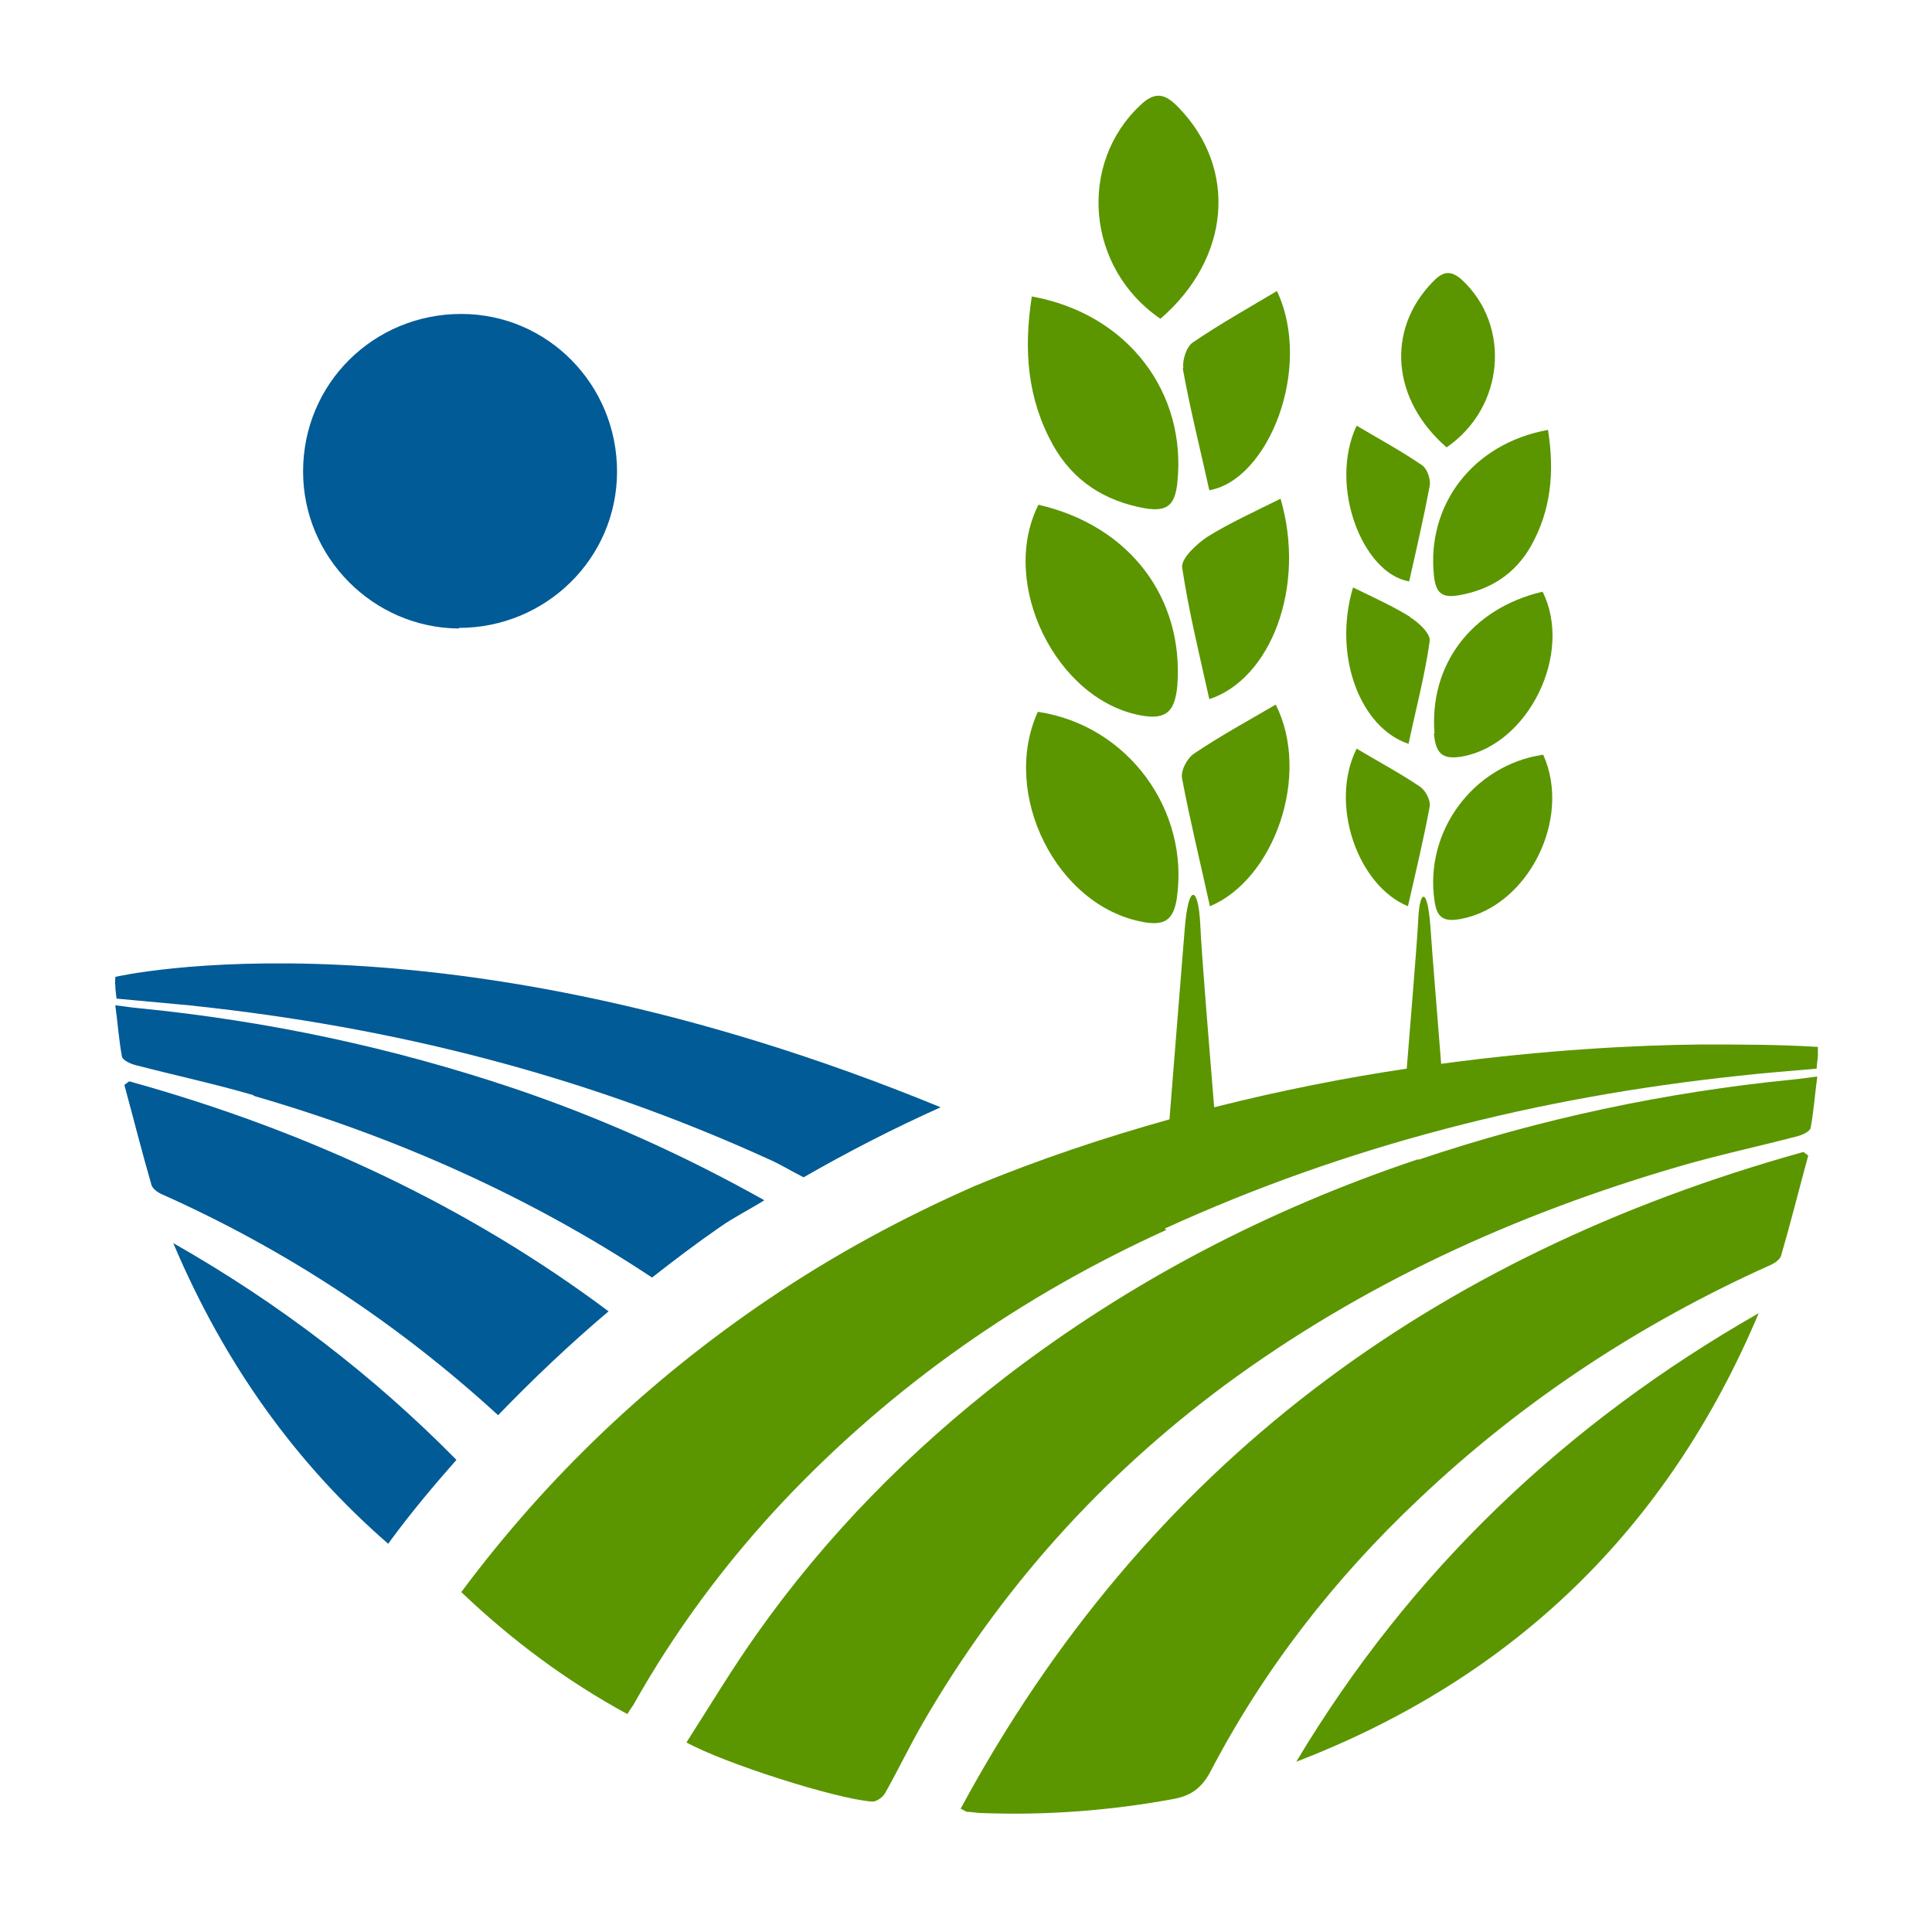 <?xml version="1.0" encoding="UTF-8"?>
<svg id="Capa_1" data-name="Capa 1" xmlns="http://www.w3.org/2000/svg" viewBox="0 0 32 32">
  <defs>
    <style>
      .cls-1 {
        fill: #5b9600;
      }

      .cls-1, .cls-2 {
        stroke-width: 0px;
      }

      .cls-2 {
        fill: #005b96;
      }
    </style>
  </defs>
  <path class="cls-1" d="M23.49,19.2c-2.48.83-4.77,2.02-6.84,3.61-1.58,1.22-2.97,2.63-4.12,4.26-.41.58-.77,1.18-1.16,1.79.61.34,2.48.94,3.08.98.07,0,.17-.07.21-.14.22-.39.41-.79.63-1.17,1.28-2.21,2.95-4.07,5-5.59,2.28-1.68,4.81-2.83,7.52-3.62.65-.19,1.31-.33,1.96-.5.08-.02.21-.08.22-.14.05-.27.07-.55.11-.85-.16.02-.28.04-.4.05-2.12.21-4.19.65-6.21,1.33Z"/>
  <path class="cls-1" d="M15.9,29.95c.08.04.1.06.12.06.08,0,.16.02.25.02,1.06.04,2.11-.04,3.15-.23.29-.05.47-.17.62-.44.89-1.71,2.06-3.21,3.46-4.53,1.72-1.63,3.67-2.91,5.83-3.88.07-.03.15-.09.17-.15.16-.55.3-1.11.45-1.66-.03-.02-.05-.04-.08-.06-6.14,1.71-10.89,5.19-13.96,10.88Z"/>
  <path class="cls-1" d="M21.47,29.18c3.61-1.39,6.16-3.87,7.66-7.43-3.19,1.82-5.77,4.27-7.66,7.43Z"/>
  <path class="cls-2" d="M4.2,18.15c2.35.68,4.56,1.66,6.6,3.01.37-.29.74-.57,1.13-.84.23-.16.49-.29.73-.44-1.32-.74-2.69-1.36-4.14-1.85-2.02-.68-4.09-1.12-6.21-1.33-.12-.01-.24-.03-.4-.05.04.3.06.58.11.85.01.06.14.12.22.14.65.17,1.31.31,1.96.5Z"/>
  <path class="cls-2" d="M10.08,21.72c-2.3-1.72-4.95-2.98-7.94-3.81-.03.02-.05.04-.08.06.15.55.29,1.11.45,1.66.02.06.1.12.17.15,2.06.92,3.91,2.14,5.57,3.66.58-.6,1.19-1.18,1.83-1.72Z"/>
  <path class="cls-2" d="M6.43,25.57l.05-.07c.34-.46.7-.89,1.08-1.32-1.37-1.39-2.93-2.59-4.69-3.59.85,2.01,2.04,3.66,3.56,4.98Z"/>
  <path class="cls-2" d="M3.21,16.66c3.3.35,6.47,1.15,9.5,2.53.21.09.4.21.6.31.73-.42,1.49-.81,2.27-1.16-8.3-3.41-13.67-2.16-13.67-2.16,0,.06-.01.1,0,.14,0,.07.01.13.02.22.43.04.87.08,1.3.12Z"/>
  <path class="cls-1" d="M19.29,20.35c3.02-1.38,6.2-2.18,9.5-2.53.43-.05.86-.08,1.3-.12,0-.09.02-.15.02-.22,0-.04,0-.08,0-.14-.65-.04-1.29-.04-1.93-.04-1.1.01-2.6.09-4.31.32-.05-.65-.15-1.84-.18-2.3-.05-.64-.18-.58-.2-.08-.02.41-.15,1.95-.19,2.46-1.01.15-2.08.36-3.19.64-.06-.75-.21-2.54-.23-3.03-.03-.63-.2-.71-.26.11-.05.63-.19,2.35-.25,3.12-1.07.3-2.16.66-3.24,1.11-1.18.52-2.31,1.13-3.39,1.86-1.97,1.33-3.67,2.94-5.1,4.86.84.8,1.74,1.47,2.75,2.02.04-.06.07-.11.1-.15.69-1.23,1.53-2.36,2.5-3.39,1.81-1.91,3.93-3.39,6.33-4.48Z"/>
  <path class="cls-2" d="M7.6,10.4c1.44,0,2.62-1.15,2.62-2.59,0-1.44-1.15-2.61-2.58-2.61-1.45,0-2.62,1.15-2.62,2.61,0,1.42,1.16,2.59,2.58,2.6Z"/>
  <path class="cls-1" d="M18.9,11.85c.43.08.56-.08.6-.49.11-1.45-.78-2.65-2.3-3-.66,1.31.3,3.24,1.7,3.49Z"/>
  <path class="cls-1" d="M18.92,15.27c.34.06.51,0,.57-.38.22-1.47-.81-2.88-2.3-3.1-.62,1.36.31,3.22,1.74,3.48Z"/>
  <path class="cls-1" d="M18.97,8.42c.37.06.49-.06.53-.42.16-1.49-.81-2.8-2.41-3.09-.14.9-.07,1.7.35,2.46.33.59.85.93,1.53,1.05Z"/>
  <path class="cls-1" d="M19.22,5.28c1.16-1,1.28-2.48.31-3.49-.21-.22-.38-.3-.64-.05-1.04.97-.9,2.7.33,3.54Z"/>
  <path class="cls-1" d="M19.59,6.1c.12.67.29,1.34.44,2.02.98-.17,1.72-2.03,1.12-3.3-.47.28-.95.55-1.39.85-.11.07-.18.3-.16.43Z"/>
  <path class="cls-1" d="M21.13,11.67c-.46.27-.92.52-1.35.81-.12.08-.23.29-.2.42.13.69.3,1.38.46,2.11,1.06-.44,1.68-2.17,1.09-3.34Z"/>
  <path class="cls-1" d="M21.21,8.26c-.44.22-.84.4-1.21.63-.18.12-.44.36-.42.51.11.73.29,1.46.45,2.18,1.01-.33,1.61-1.85,1.18-3.32Z"/>
  <path class="cls-1" d="M23.75,12.15c.03.32.13.44.47.38,1.1-.2,1.84-1.71,1.33-2.73-1.19.28-1.88,1.22-1.79,2.35Z"/>
  <path class="cls-1" d="M23.76,14.92c.04.3.17.35.44.3,1.11-.21,1.84-1.66,1.36-2.72-1.16.17-1.97,1.27-1.8,2.42Z"/>
  <path class="cls-1" d="M23.75,9.53c.03.28.12.38.41.33.53-.09.94-.36,1.2-.82.33-.59.39-1.22.28-1.92-1.26.23-2.01,1.25-1.89,2.41Z"/>
  <path class="cls-1" d="M24.22,4.64c-.21-.19-.34-.13-.5.04-.76.79-.67,1.94.24,2.73.96-.66,1.07-2.01.26-2.77Z"/>
  <path class="cls-1" d="M23.34,9.63c.12-.53.24-1.05.34-1.58.02-.11-.04-.28-.12-.34-.35-.24-.72-.44-1.09-.66-.47,1,.1,2.45.87,2.58Z"/>
  <path class="cls-1" d="M23.32,15.01c.13-.57.26-1.11.36-1.65.02-.1-.07-.27-.16-.33-.34-.23-.7-.42-1.05-.63-.46.92.02,2.27.85,2.61Z"/>
  <path class="cls-1" d="M23.36,10.22c-.29-.18-.6-.32-.95-.49-.34,1.15.13,2.33.92,2.59.12-.57.27-1.13.35-1.7.02-.12-.18-.31-.33-.4Z"/>
</svg>